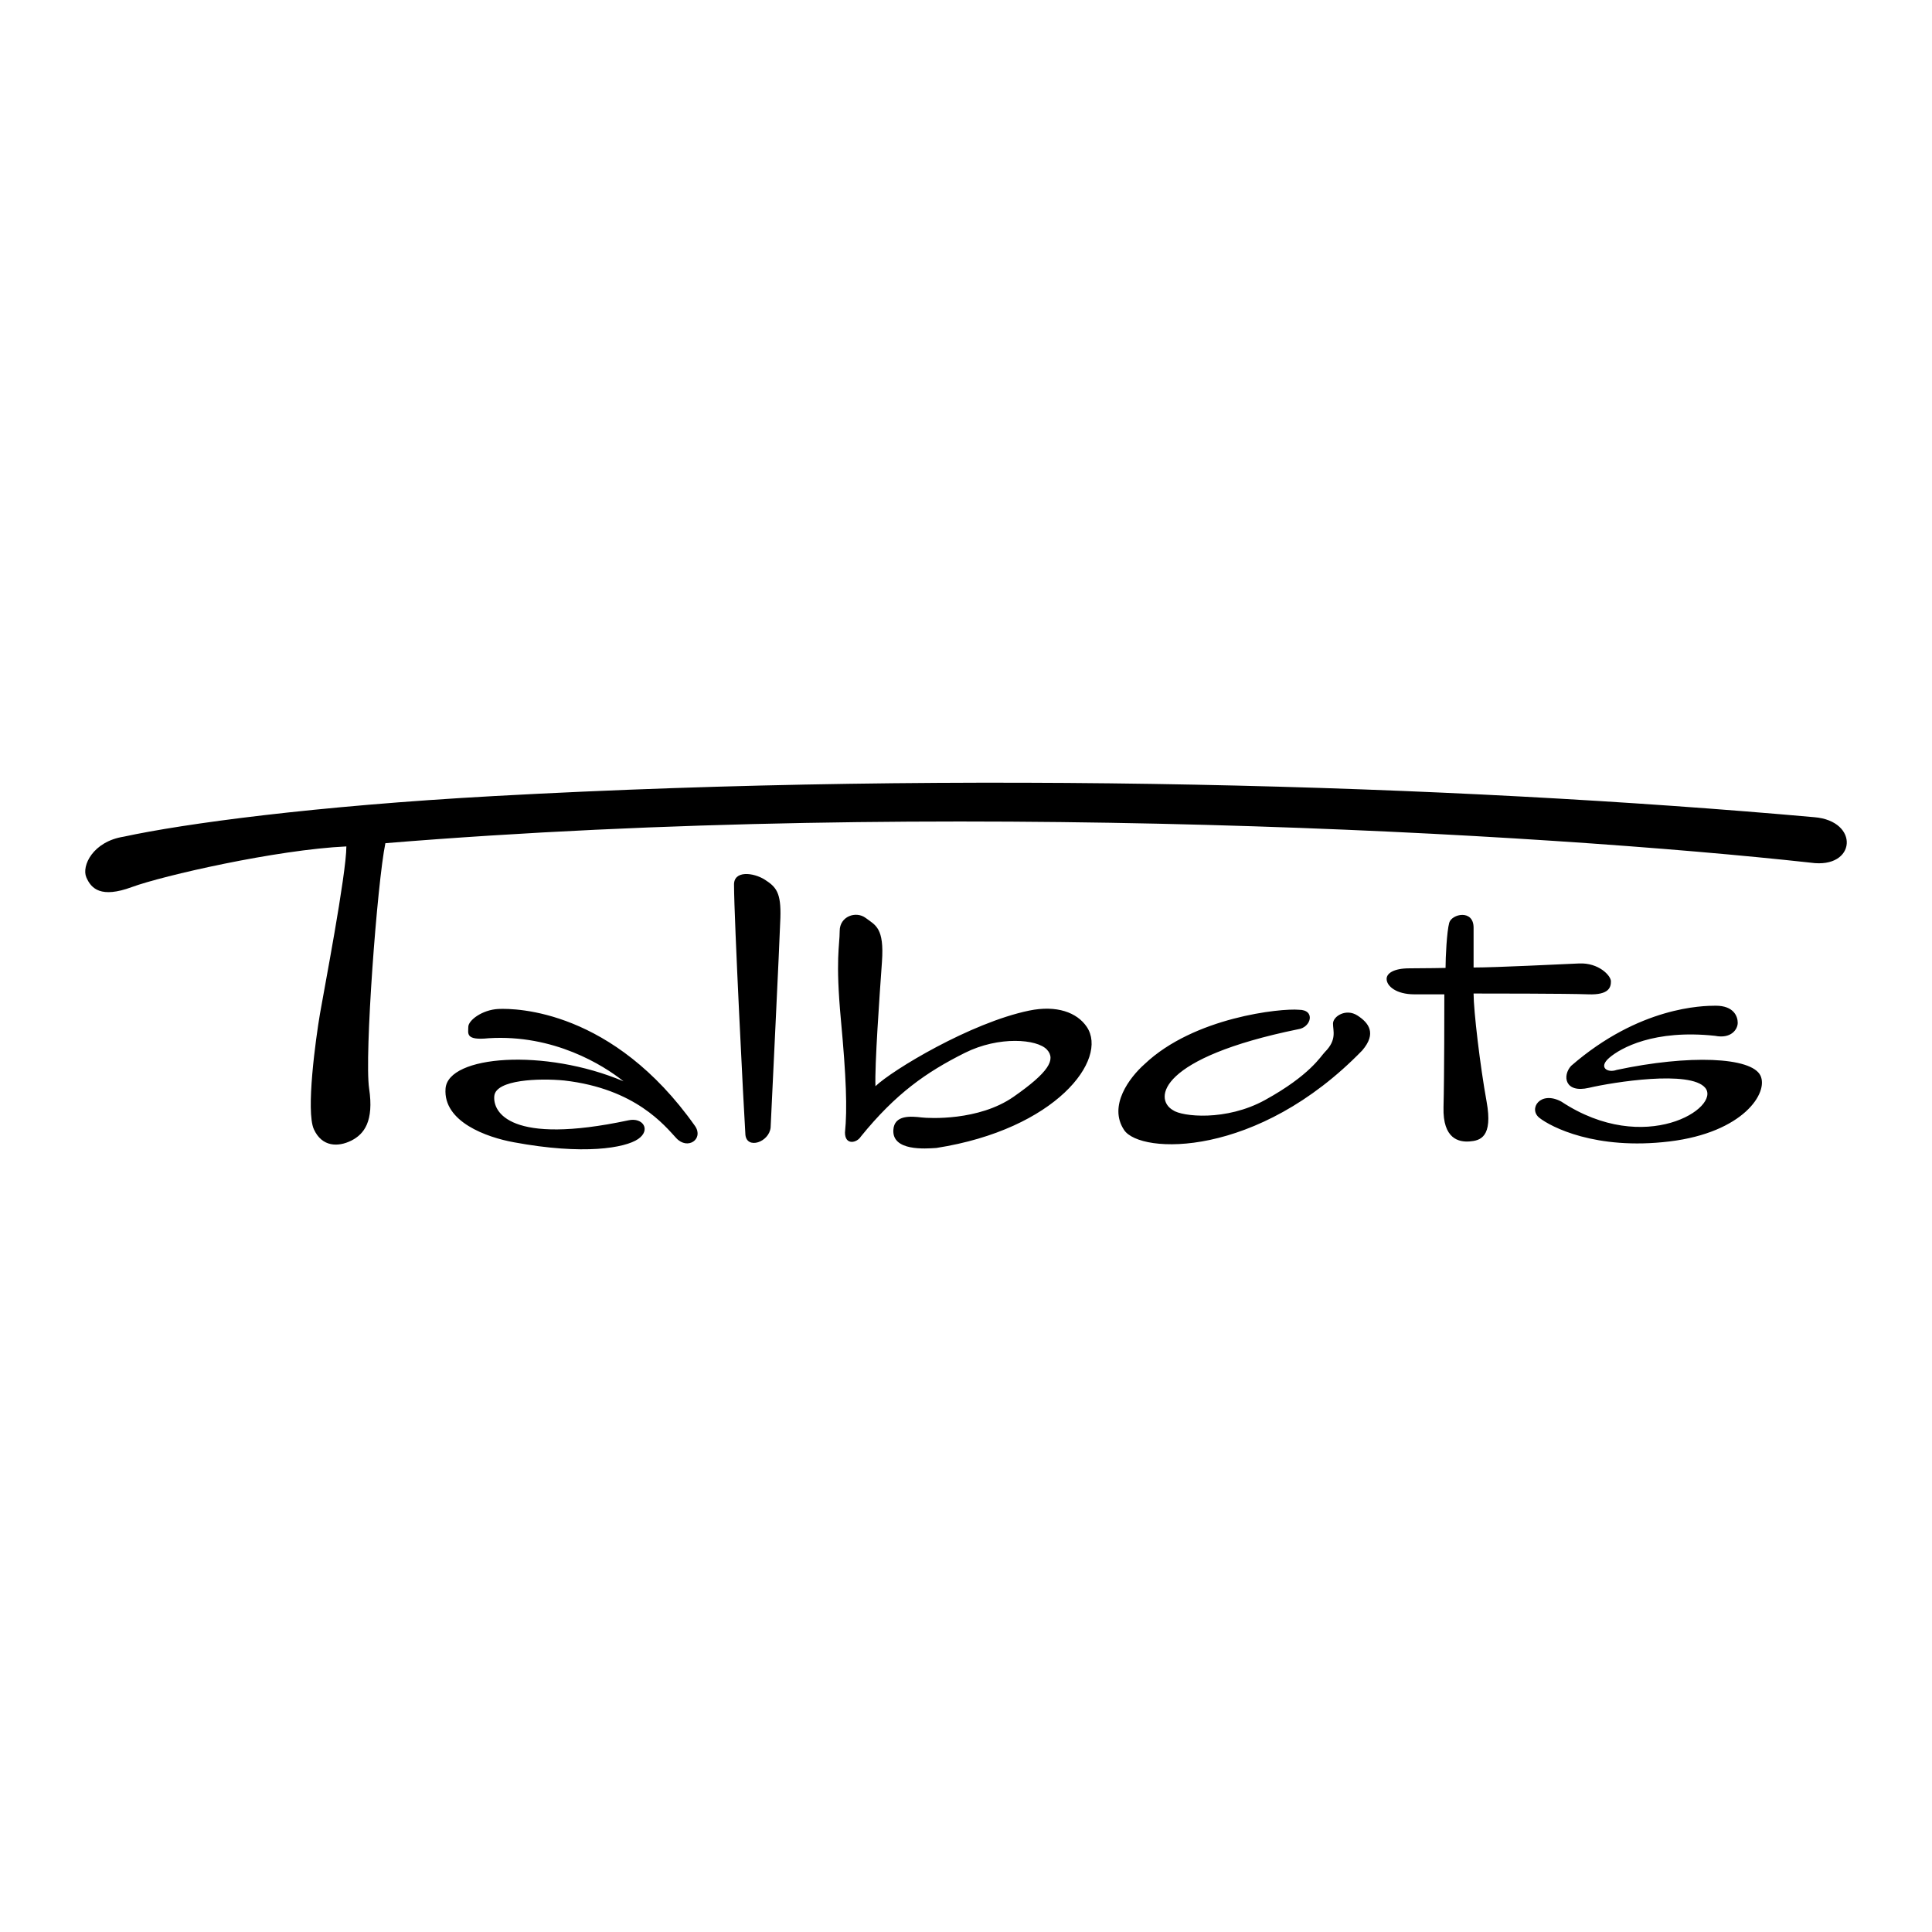 <svg xmlns="http://www.w3.org/2000/svg" width="2500" height="2500" viewBox="0 0 192.756 192.756"><g fill-rule="evenodd" clip-rule="evenodd"><path fill="#fff" fill-opacity="0" d="M0 0h192.756v192.756H0V0z"/><path d="M49.721 100.664c1.783-.08 11.433.082 19.622 11.678.892 1.297-.729 2.432-1.865 1.215-1.135-1.215-4.054-4.945-11.189-5.756-2.514-.244-6.811-.082-6.973 1.541-.162 1.621 1.582 4.945 13.379 2.432 1.459-.324 2.27.973.973 1.865-1.298.893-5.433 1.621-12.406.324-2.676-.486-7.054-2.027-6.811-5.352s9.892-4.055 17.757-.73c-2.027-1.621-6.973-4.701-13.459-4.297-2.351.244-2.027-.486-2.027-1.135s1.378-1.703 2.999-1.785zM74.37 113.232c-.162-2.432-1.135-21.729-1.135-24.892-.081-1.541 1.946-1.297 3.082-.568 1.135.73 1.622 1.297 1.541 3.811s-.892 19.055-.974 20.92c-.162 1.46-2.351 2.19-2.514.729zM84.303 112.99c.243-2.352.121-5.555-.405-11.23-.563-6.064-.122-7.418-.122-8.878 0-1.459 1.622-2.027 2.595-1.297.973.73 1.865.973 1.622 4.378-.243 3.405-.73 10.297-.649 12.407 1.703-1.623 9.486-6.326 15.325-7.541 2.758-.568 4.783.178 5.758 1.621 2.189 3.242-3.082 10.217-15.001 12.082-1.135.08-4.408.322-4.297-1.785.081-1.539 1.763-1.383 2.838-1.256.689.08 5.673.367 9.162-2.068 3.486-2.432 4.24-3.711 3.324-4.703-.973-1.053-4.783-1.377-8.188.324-3.861 1.932-6.892 4.055-10.379 8.352-.407.649-1.583.891-1.583-.406zM132.182 104.963c1.217-1.217.812-2.107.812-2.838s1.297-1.541 2.432-.811c1.135.729 1.945 1.783.486 3.486-10.459 10.783-22.137 10.379-23.758 7.945-1.621-2.432.568-5.27 2.027-6.566 4.945-4.703 13.623-5.596 15.406-5.434 1.703 0 1.217 1.783-.082 1.945-13.865 2.84-14.432 6.934-12.486 8.068.893.648 5.311 1.135 9.203-1.014 4.501-2.482 5.555-4.375 5.96-4.781zM144.223 96.57c0-1.054.123-3.608.365-4.5.242-.892 2.432-1.378 2.432.486v3.972c2.271 0 8.596-.324 10.541-.404 1.947-.082 3.162 1.217 3.162 1.783 0 .568-.162 1.379-2.27 1.297-2.107-.08-10.297-.08-11.434-.08 0 1.703.65 7.217 1.299 10.783.648 3.568-.648 3.893-1.703 3.975-1.055.08-2.676-.244-2.596-3.406.082-3.162.082-10.297.082-11.271h-3c-1.783 0-2.758-.811-2.758-1.539 0-.568.73-1.055 2.271-1.055s3.609-.041 3.609-.041zM171.184 100.34c-1.297 0-7.623.082-14.434 6.002-.891.973-.648 2.756 1.785 2.189 2.432-.568 10.107-1.785 11.594 0 1.621 1.945-6 6.891-14.352 1.377-2.107-1.135-3.324.73-2.189 1.621 1.135.893 5.596 3.244 12.975 2.354 7.377-.893 9.896-4.863 9.08-6.568-.893-1.865-7.135-2.109-14.352-.568-.893.324-1.865-.242-.73-1.215 1.137-.975 4.461-2.84 10.541-2.189 1.623.324 2.271-.65 2.271-1.299s-.406-1.704-2.189-1.704z"/><path d="M180.994 81.53c4.572.366 4.217 5.189-.324 4.541-26.596-2.919-86.759-6.487-142.22-1.946-.811 3.892-2.108 21.245-1.622 24.487.487 3.244-.486 4.541-1.784 5.189s-2.919.648-3.73-1.135.187-9.033.608-11.514c.365-2.148 2.635-13.947 2.635-16.704-6.973.324-18.325 2.919-21.405 4.055-3.081 1.135-4.055.162-4.541-.974-.486-1.135.649-3.567 3.73-4.054 6-1.298 18.982-3.065 36.974-4.054 47.191-2.594 95.355-1.134 131.679 2.109z"/></g></svg>
